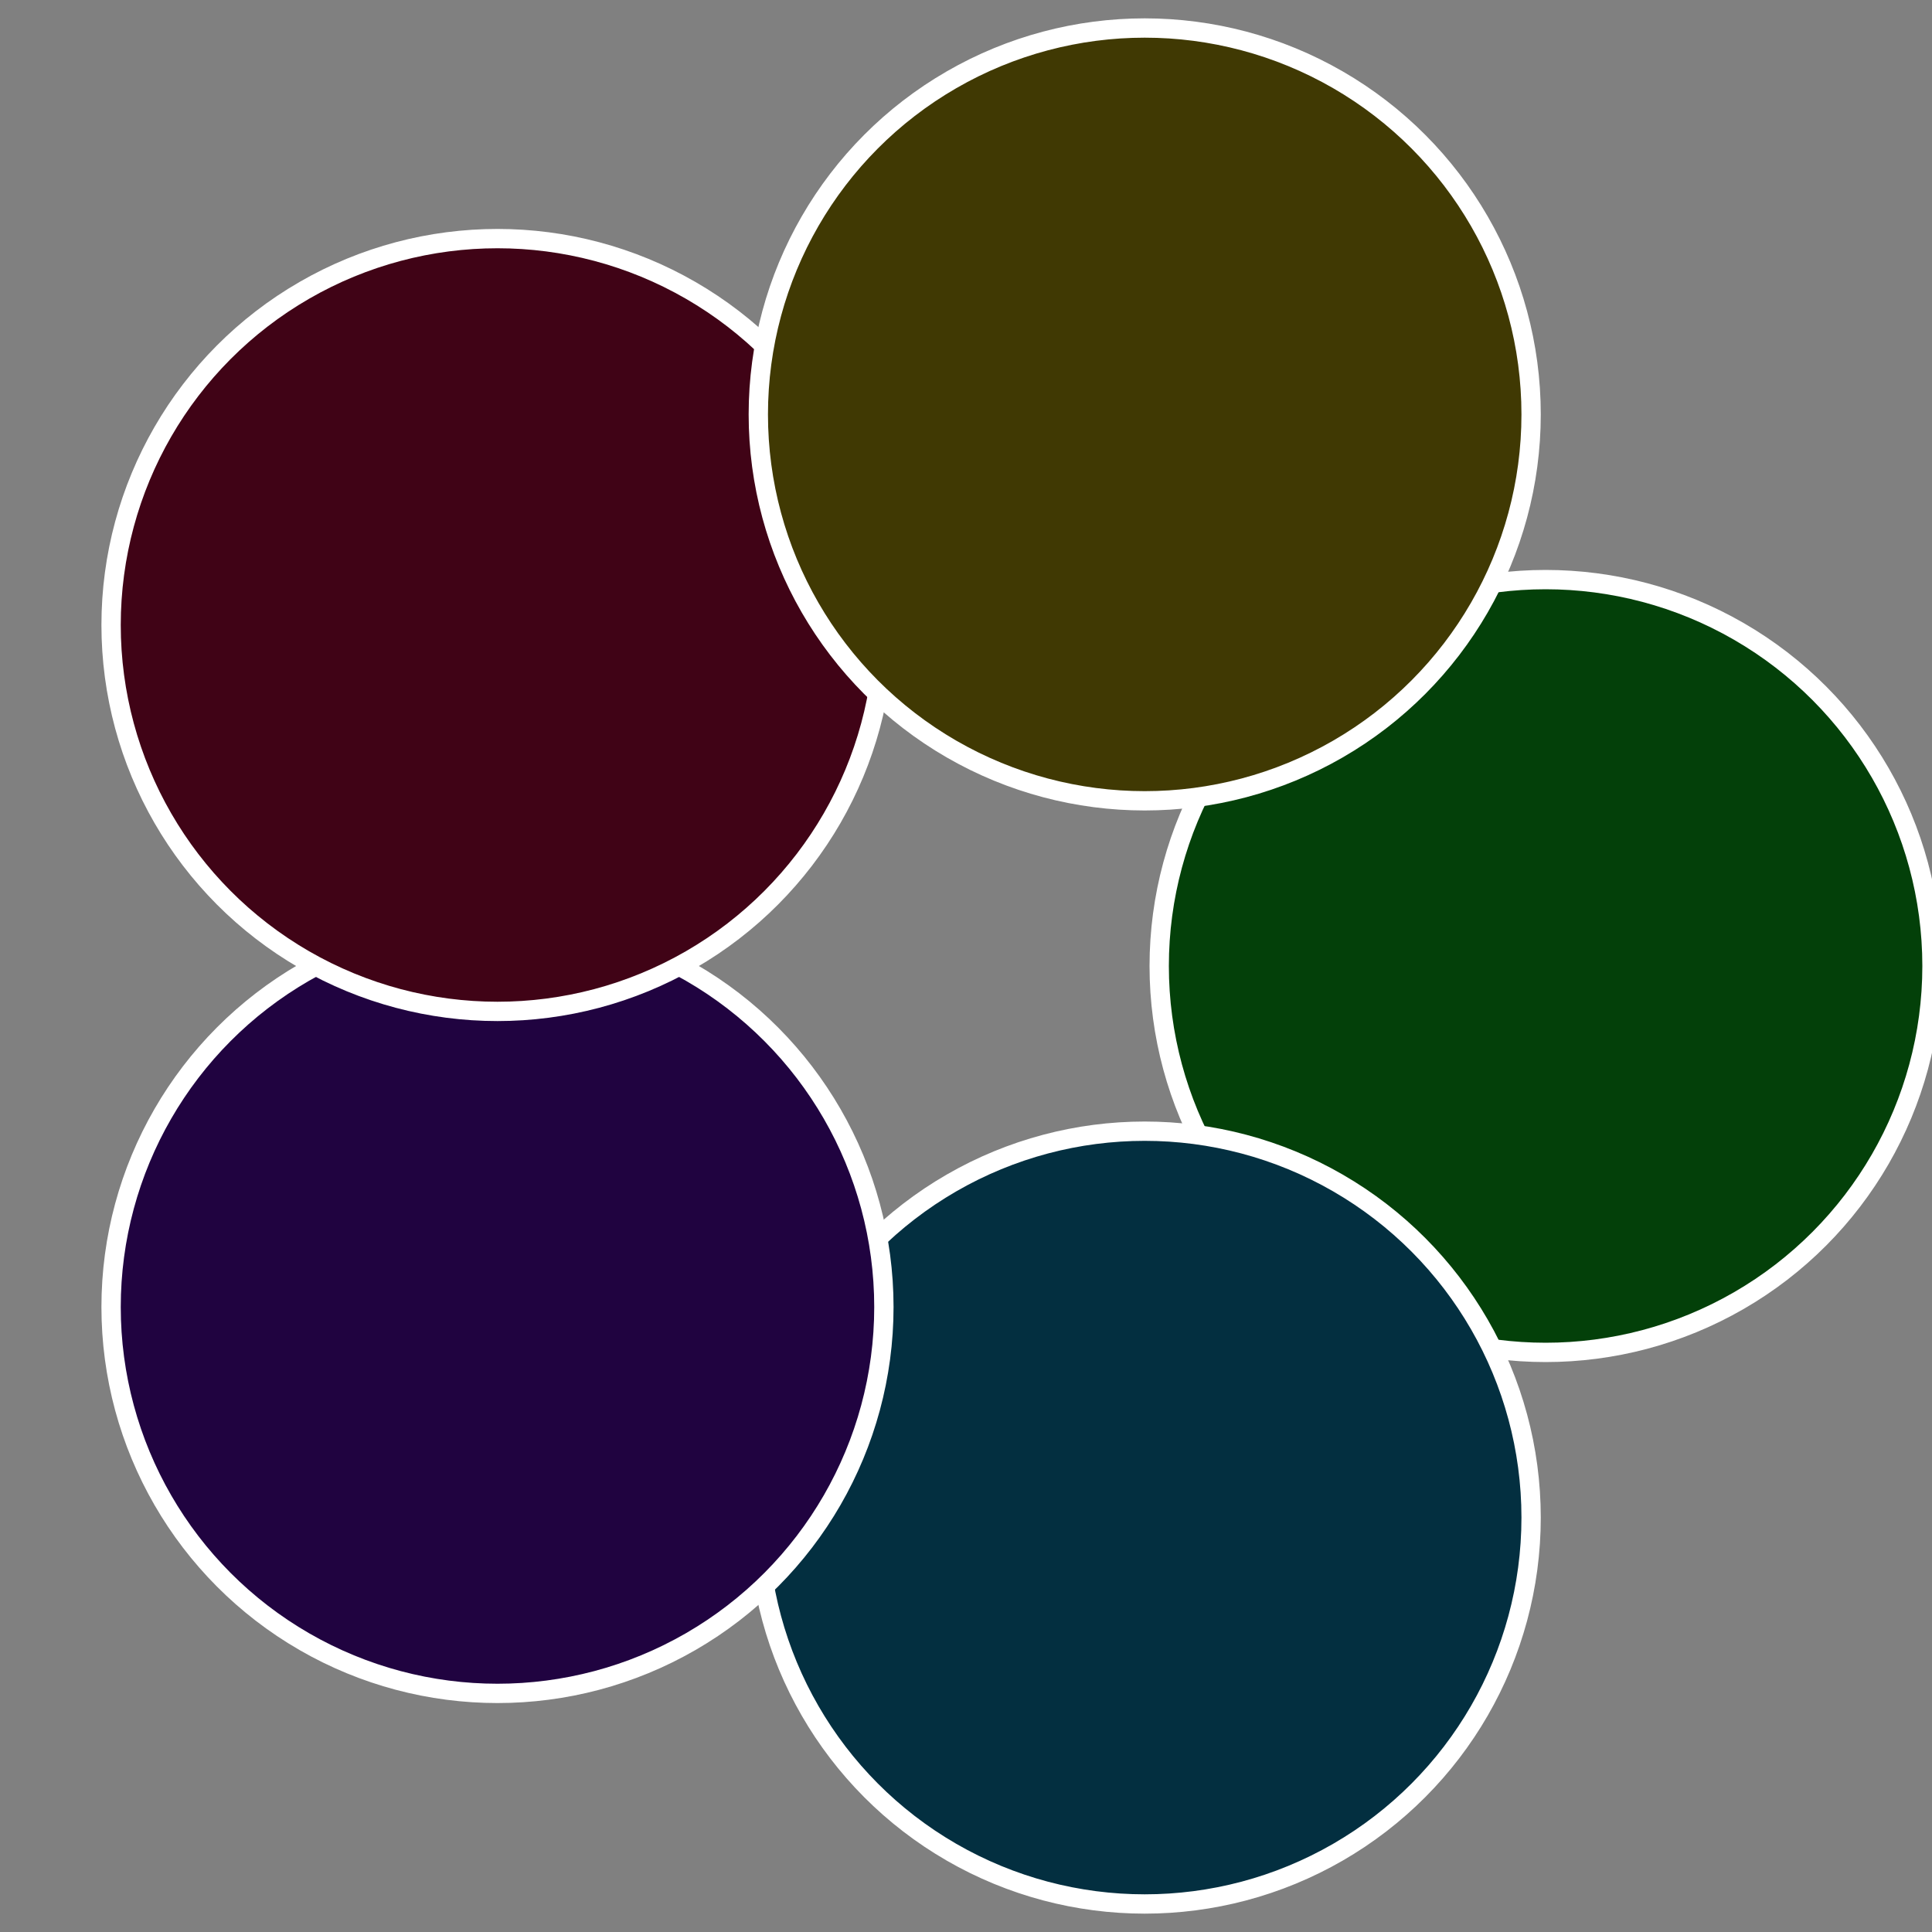 <?xml version="1.0" standalone="no"?>
<svg width="500" height="500" viewBox="-1 -1 2 2" xmlns="http://www.w3.org/2000/svg">
 
                <rect x="-1" y="-1" width="2" height="2" fill="#808080" stroke="none"/>
 
                <circle cx="0.6" cy="0" r="0.4" fill="#034009" stroke="#fff" stroke-width="1%" />
             
                <circle cx="0.185" cy="0.571" r="0.4" fill="#032f40" stroke="#fff" stroke-width="1%" />
             
                <circle cx="-0.485" cy="0.353" r="0.4" fill="#200340" stroke="#fff" stroke-width="1%" />
             
                <circle cx="-0.485" cy="-0.353" r="0.4" fill="#400316" stroke="#fff" stroke-width="1%" />
             
                <circle cx="0.185" cy="-0.571" r="0.4" fill="#403903" stroke="#fff" stroke-width="1%" />
            </svg>
